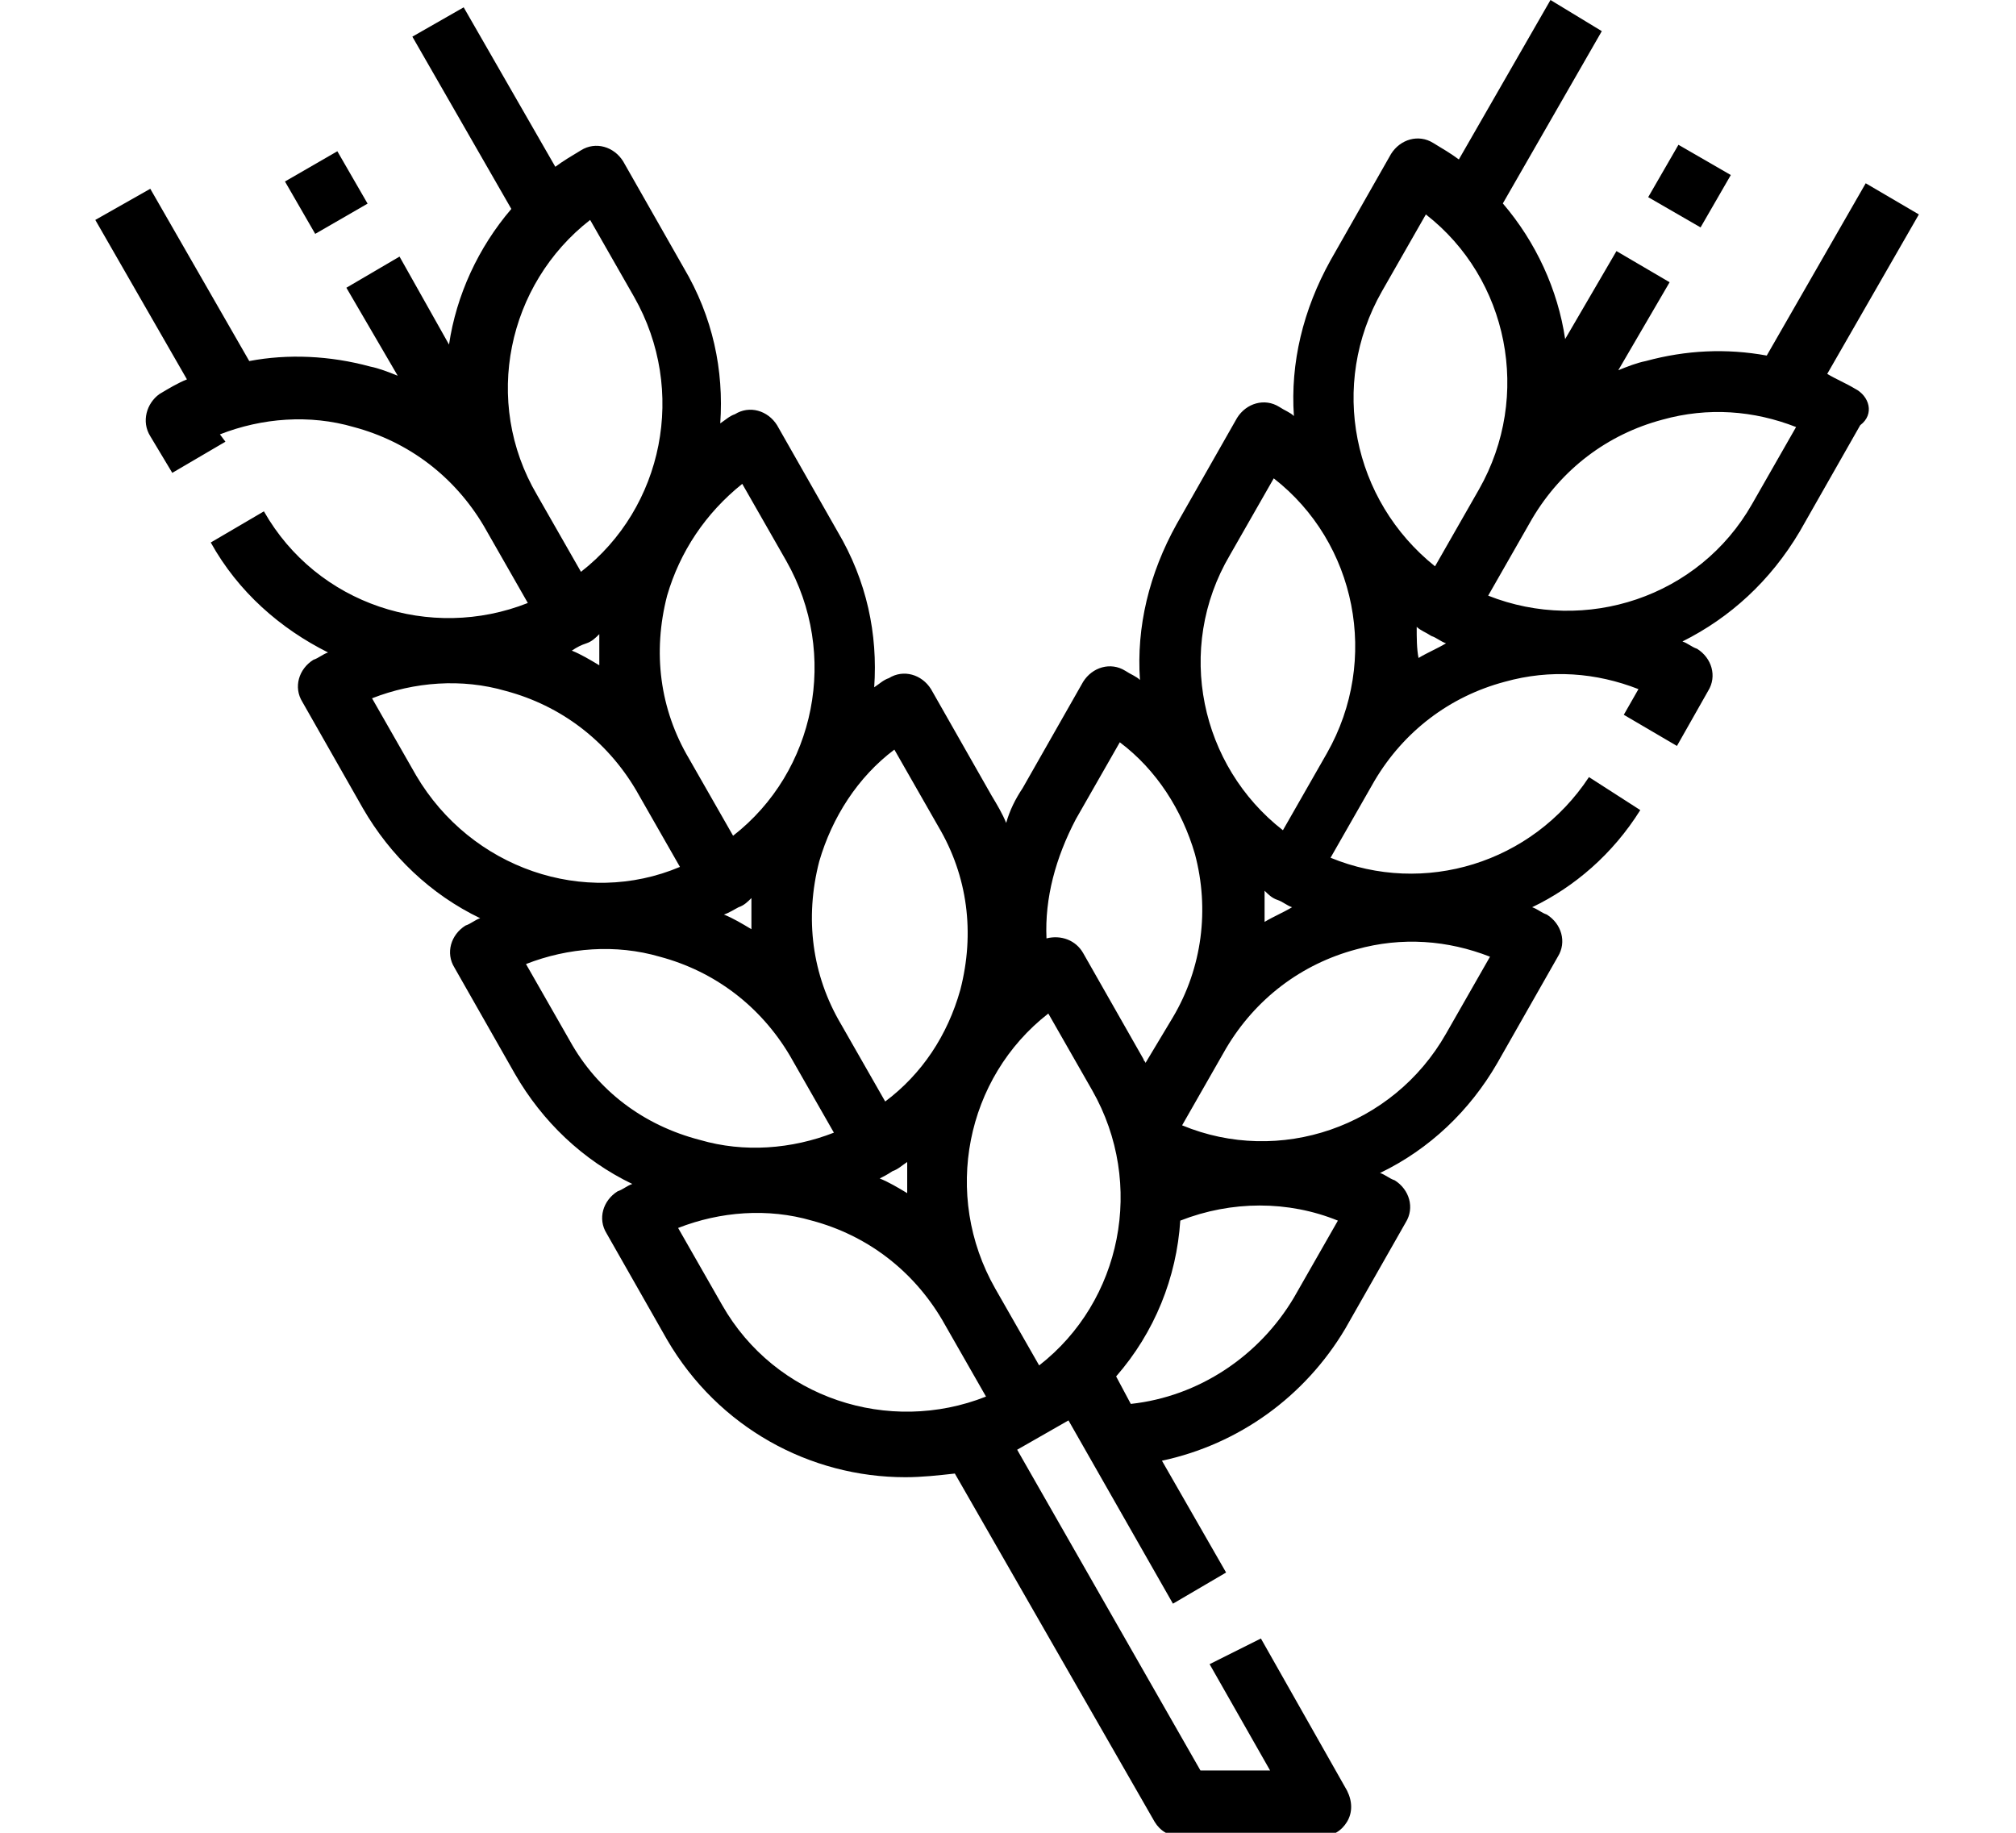 <?xml version="1.0" encoding="utf-8"?>
<!-- Generator: Adobe Illustrator 18.1.1, SVG Export Plug-In . SVG Version: 6.00 Build 0)  -->
<svg version="1.1" id="Layer_1" xmlns="http://www.w3.org/2000/svg" xmlns:xlink="http://www.w3.org/1999/xlink" x="0px" y="0px"
	 width="110px" height="100px" viewBox="0 0 110 100" enable-background="new 0 0 110 100" xml:space="preserve">
<g>
	<defs>
		<rect id="SVGID_1_" x="5.2" width="99.5" height="100"/>
	</defs>
	<clipPath id="SVGID_2_">
		<use xlink:href="#SVGID_1_"  overflow="visible"/>
	</clipPath>
	<path clip-path="url(#SVGID_2_)" d="M101.2,21.2c-0.5-0.3-1-0.5-1.5-0.8l5-8.7l-2.9-1.7l-5.4,9.4c-2.2-0.4-4.4-0.3-6.6,0.3
		c-0.5,0.1-1,0.3-1.5,0.5l2.8-4.8l-2.9-1.7l-2.8,4.8c-0.4-2.7-1.6-5.3-3.4-7.4l5.4-9.4L84.6,0l-5,8.7c-0.4-0.3-0.9-0.6-1.4-0.9
		c-0.8-0.5-1.8-0.2-2.3,0.6l-3.3,5.8c-1.5,2.7-2.2,5.6-2,8.5c-0.2-0.2-0.5-0.3-0.8-0.5c-0.8-0.5-1.8-0.2-2.3,0.6l-3.3,5.8
		c-1.5,2.7-2.2,5.6-2,8.5c-0.2-0.2-0.5-0.3-0.8-0.5c-0.8-0.5-1.8-0.2-2.3,0.6l-3.3,5.8c-0.4,0.6-0.7,1.2-0.9,1.9
		c-0.2-0.5-0.5-1-0.8-1.5l-3.3-5.8c-0.5-0.8-1.5-1.1-2.3-0.6c-0.3,0.1-0.5,0.3-0.8,0.5c0.2-2.9-0.4-5.8-2-8.5l-3.3-5.8
		c-0.5-0.8-1.5-1.1-2.3-0.6c-0.3,0.1-0.5,0.3-0.8,0.5c0.2-2.9-0.4-5.8-2-8.5l-3.3-5.8c-0.5-0.8-1.5-1.1-2.3-0.6
		c-0.5,0.3-1,0.6-1.4,0.9l-5-8.7L22.5,2l5.4,9.4c-1.8,2.1-3,4.7-3.4,7.4L21.8,14l-2.9,1.7l2.8,4.8c-0.5-0.2-1-0.4-1.5-0.5
		c-2.2-0.6-4.5-0.7-6.6-0.3l-5.4-9.4L5.2,12l5,8.7c-0.5,0.2-1,0.5-1.5,0.8C8,22,7.7,23,8.2,23.8l1.2,2l2.9-1.7L12,23.7
		c2.3-0.9,4.9-1.1,7.3-0.4c3,0.8,5.5,2.7,7.1,5.4l2.4,4.2c-5.3,2.1-11.5,0.1-14.4-5l-2.9,1.7c1.5,2.7,3.8,4.7,6.4,6
		c-0.3,0.1-0.5,0.3-0.8,0.4c-0.8,0.5-1.1,1.5-0.6,2.3l3.3,5.8c1.5,2.6,3.7,4.7,6.4,6c-0.3,0.1-0.5,0.3-0.8,0.4
		c-0.8,0.5-1.1,1.5-0.6,2.3l3.3,5.8c1.5,2.6,3.7,4.7,6.4,6c-0.3,0.1-0.5,0.3-0.8,0.4c-0.8,0.5-1.1,1.5-0.6,2.3l3.3,5.8
		c2.8,4.8,7.8,7.5,13,7.5c0.9,0,1.8-0.1,2.7-0.2l10.9,19c0.3,0.5,0.8,0.8,1.4,0.8h7.7c0.6,0,1.1-0.3,1.4-0.8c0.3-0.5,0.3-1.1,0-1.7
		l-4.7-8.3L66,90.8l3.3,5.8h-3.8l-10-17.5l1.4-0.8c0,0,0,0,0,0c0,0,0,0,0,0l1.4-0.8l5.7,10l2.9-1.7l-3.5-6.1c4.2-0.9,7.8-3.5,10-7.2
		l3.3-5.8c0.5-0.8,0.2-1.8-0.6-2.3c-0.3-0.1-0.5-0.3-0.8-0.4c2.7-1.3,4.9-3.4,6.4-6l3.3-5.8c0.5-0.8,0.2-1.8-0.6-2.3
		c-0.3-0.1-0.5-0.3-0.8-0.4c2.3-1.1,4.4-2.9,5.9-5.3l-2.8-1.8c-3.1,4.7-9,6.5-14.1,4.4l2.4-4.2c1.6-2.7,4.1-4.6,7.1-5.4
		c2.5-0.7,5-0.5,7.3,0.4l-0.8,1.4l2.9,1.7l1.7-3c0.5-0.8,0.2-1.8-0.6-2.3c-0.3-0.1-0.5-0.3-0.8-0.4c2.6-1.3,4.8-3.3,6.4-6l3.3-5.8
		C102.3,22.6,102,21.6,101.2,21.2z M75.4,15.9l2.4-4.2c4.5,3.5,5.8,9.9,2.9,15l-2.4,4.2C73.8,27.3,72.5,21,75.4,15.9 M32,35.1
		c0.3-0.1,0.5-0.3,0.7-0.5c0,0.6,0,1.1,0,1.7c-0.5-0.3-1-0.6-1.5-0.8C31.5,35.3,31.7,35.2,32,35.1z M40.3,49.5
		c0.3-0.1,0.5-0.3,0.7-0.5c0,0.6,0,1.1,0,1.7c-0.5-0.3-1-0.6-1.5-0.8C39.8,49.8,40.1,49.6,40.3,49.5z M48.7,63.9
		c0.3-0.1,0.5-0.3,0.8-0.5c0,0.6,0,1.1,0,1.7c-0.5-0.3-1-0.6-1.5-0.8C48.2,64.2,48.4,64.1,48.7,63.9 M56.7,74.5l-2.4-4.2
		c-2.9-5.1-1.6-11.5,2.9-15l2.4,4.2C62.5,64.6,61.2,71,56.7,74.5z M69.7,49.1c0.3,0.1,0.5,0.3,0.8,0.4c-0.5,0.3-1,0.5-1.5,0.8
		c0-0.6,0-1.1,0-1.7C69.2,48.8,69.4,49,69.7,49.1 M67.1,30.3l2.4-4.2c4.5,3.5,5.8,9.9,2.9,15L70,45.3C65.5,41.8,64.1,35.4,67.1,30.3
		 M58.7,44.7l2.4-4.2c2,1.5,3.4,3.7,4.1,6.1c0.8,3,0.4,6.2-1.2,8.9l-1.5,2.5c0-0.1-0.1-0.1-0.1-0.2l-3.3-5.8c-0.4-0.7-1.2-1-2-0.8
		C57,49,57.6,46.8,58.7,44.7 M48.8,40.9l2.4,4.2c1.6,2.7,2,5.8,1.2,8.9c-0.7,2.5-2.1,4.6-4.1,6.1l-2.4-4.2c-1.6-2.7-2-5.8-1.2-8.9
		C45.4,44.6,46.8,42.4,48.8,40.9z M40.5,26.4l2.4,4.2c2.9,5.1,1.6,11.5-2.9,15l-2.4-4.2c-1.6-2.7-2-5.8-1.2-8.9
		C37.1,30.1,38.5,28,40.5,26.4 M32.2,12l2.4,4.2c2.9,5.1,1.6,11.5-2.9,15L29.3,27C26.3,21.9,27.7,15.5,32.2,12 M22.7,42.3l-2.4-4.2
		c2.3-0.9,4.9-1.1,7.3-0.4c3,0.8,5.5,2.7,7.1,5.4l2.4,4.2C31.9,49.5,25.7,47.4,22.7,42.3 M31.1,56.8l-2.4-4.2
		c2.3-0.9,4.9-1.1,7.3-0.4c3,0.8,5.5,2.7,7.1,5.4l2.4,4.2c-2.3,0.9-4.9,1.1-7.3,0.4C35.1,61.4,32.6,59.5,31.1,56.8z M39.4,71.2
		L37,67c2.3-0.9,4.9-1.1,7.3-0.4c3,0.8,5.5,2.7,7.1,5.4l2.4,4.2C48.5,78.3,42.3,76.3,39.4,71.2 M70.6,70.8c-1.9,3.2-5.2,5.4-8.9,5.8
		l-0.8-1.5c2.1-2.4,3.3-5.4,3.5-8.5c2.8-1.1,5.9-1.1,8.6,0L70.6,70.8z M78.9,56.4c-2.9,5.1-9.1,7.2-14.4,5l2.4-4.2
		c1.6-2.7,4.1-4.6,7.1-5.4c2.5-0.7,5-0.5,7.3,0.4L78.9,56.4z M77.3,34.2c0.2,0.2,0.5,0.3,0.8,0.5c0.3,0.1,0.5,0.3,0.8,0.4
		c-0.5,0.3-1,0.5-1.5,0.8C77.3,35.4,77.3,34.8,77.3,34.2 M95.6,27.5c-2.9,5.1-9.1,7.1-14.4,5l2.4-4.2c1.6-2.7,4.1-4.6,7.1-5.4
		c2.5-0.7,5-0.5,7.3,0.4L95.6,27.5z"/>
	
		<rect x="90.5" y="8.5" transform="matrix(-0.5 0.866 -0.866 -0.5 147.05 -64.573)" clip-path="url(#SVGID_2_)" width="3.3" height="3.3"/>
	
		<rect x="16.2" y="8.9" transform="matrix(-0.866 0.5 -0.5 -0.866 38.536 10.718)" clip-path="url(#SVGID_2_)" width="3.3" height="3.3"/>
</g>
</svg>
